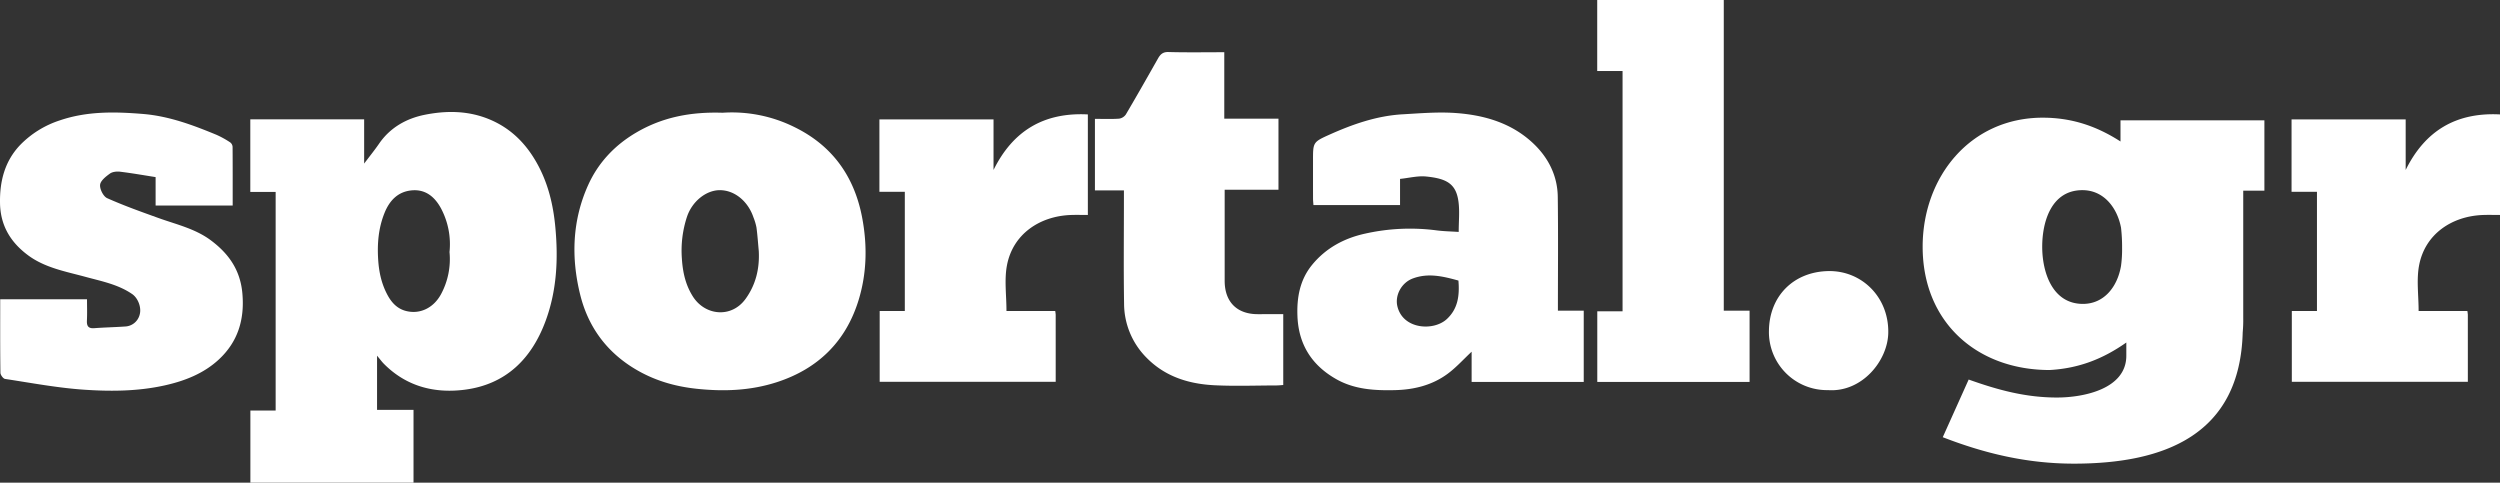 <svg id="Layer_1" data-name="Layer 1" xmlns="http://www.w3.org/2000/svg" viewBox="0 0 1683.85 325.103"><rect x="0" y="0" width="1683.85" height="325.103" fill="#333333" stroke="none"/><defs><style>.cls-1{fill:#fff;}</style></defs><title>Logo_sportal_white</title><path class="cls-1" d="M854.454,1542.255v36.503h24.566v49.032H769.138v-48.614h17.019V1431.945H769.089v-48.875h76.679v29.796c3.805-5.053,7.125-9.153,10.109-13.485,7.533-10.935,18.572-16.985,30.904-19.428,14.693-2.911,29.621-2.764,43.981,3.378,13.846,5.922,23.762,15.867,31.055,28.68,7.719,13.562,11.294,28.234,12.738,43.797,1.994,21.492.967,42.534-6.495,62.854-9.423,25.659-26.801,42.989-54.69,46.524-20.379,2.583-39.249-2.262-54.32-17.481C857.638,1546.279,856.447,1544.633,854.454,1542.255Zm48.807-69.805a51.404,51.404,0,0,0-5.571-29.116c-4.272-8.048-10.586-13.327-19.998-12.415-9.164.888-14.834,6.802-18.218,15.231-4.079,10.161-4.95,20.582-4.259,31.445.531,8.355,2.223,16.134,6.135,23.522,2.843,5.369,6.671,9.538,12.684,11.044,9.429,2.362,18.487-2.126,23.451-11.216A49.739,49.739,0,0,0,903.26,1472.45Z" transform="translate(-600.498 -1302.688)"/><path class="cls-1" d="M1087.211,1378.625a94.687,94.687,0,0,1,48.403,9.674c25.287,12.367,40.189,32.96,45.511,60.618,3.634,18.888,3.257,37.74-2.363,55.999-8.578,27.868-27.397,46.271-55.195,55.234-17.608,5.678-35.604,6.343-53.938,4.384-15.008-1.604-28.896-5.727-41.847-13.595-19.14-11.628-31.254-28.512-36.524-49.847-6.185-25.039-5.315-50.154,5.456-73.911,6.821-15.044,17.932-26.812,32.483-35.311C1046.779,1381.6,1065.719,1377.931,1087.211,1378.625Zm24.353,93.191c-.495-5.297-.849-10.613-1.549-15.883a37.296,37.296,0,0,0-2.023-6.802c-3.729-11.057-12.883-18.418-22.777-18.357-9.17.057-18.568,7.557-22.035,18.003a73,73,0,0,0-3.417,28.025c.587,9.266,2.461,17.786,7.439,25.618,8.211,12.917,26.014,14.752,35.53,1.494C1109.594,1494.352,1112.171,1483.548,1111.564,1471.816Z" transform="translate(-600.498 -1302.688)"/><path class="cls-1" d="M1582.994,1458.903c0-7.263.72-13.95-.157-20.42-1.607-11.871-7.725-15.536-21.828-16.914-5.65-.552-11.505.999-17.524,1.619v17.602h-58.324c-.09-1.323-.275-2.817-.279-4.312-.028-8.522-.014-17.044-.014-25.566-0-12.267-.107-12.507,11.061-17.518,15.736-7.06,31.965-12.73,49.372-13.722,11.738-.67,23.573-1.679,35.252-.886,19.735,1.341,38.446,6.797,53.13,20.942,9.87,9.507,15.849,21.539,16.034,35.493.338,25.381.096,50.769.096,76.727h17.398v47.988h-75.512v-20.357c-5.501,5.134-10.382,10.616-16.162,14.879-10.443,7.704-22.622,10.7-35.527,11.003-13.665.321-27.164-.446-39.401-7.352-16.45-9.284-25.461-23.264-26.223-42.412-.506-12.72,1.681-24.657,9.926-34.69,9.249-11.254,21.491-17.85,35.596-20.953a138.074,138.074,0,0,1,48.176-2.202C1572.811,1458.478,1577.614,1458.541,1582.994,1458.903Zm-.188,32.755c-10.289-2.842-20.307-5.3-30.739-1.405-7.655,2.858-12.192,11.383-10.342,18.884,3.825,15.504,24.393,16.652,33.25,8.475C1582.525,1510.642,1583.636,1501.69,1582.806,1491.659Z" transform="translate(-600.498 -1302.688)"/><path class="cls-1" d="M757.221,1441.107H705.307v-19.132c-8.188-1.28-16-2.668-23.865-3.625-2.261-.275-5.168.011-6.904,1.257-2.744,1.971-6.366,4.817-6.626,7.575-.275,2.919,2.2,7.833,4.769,8.983,11.254,5.039,22.924,9.176,34.544,13.362,12.124,4.367,24.853,7.186,35.468,15.165,11.881,8.931,19.579,19.815,21.024,35.323,1.655,17.764-2.955,32.909-15.918,44.888-10.208,9.434-22.999,14.401-36.499,17.393-17.875,3.961-36.103,4.095-54.128,2.873-17.845-1.209-35.552-4.562-53.276-7.26-1.269-.193-3.099-2.712-3.119-4.171-.223-16.345-.141-32.694-.141-49.465h58.46c0,4.654.181,9.458-.058,14.242-.186,3.728.894,5.519,4.948,5.215,6.867-.515,13.762-.645,20.632-1.121a10.569,10.569,0,0,0,9.843-7.602c1.615-4.983-.978-11.531-4.948-14.258-9.484-6.515-20.563-8.618-31.379-11.569-13.388-3.653-27.337-6.059-38.836-14.628-11.695-8.716-18.537-19.954-18.789-35.122-.247-14.864,3.271-28.287,13.569-39.091a65.522,65.522,0,0,1,26.728-16.575c18.342-6.25,37.075-5.873,56.047-4.311,17.453,1.437,33.467,7.437,49.374,13.999a62.338,62.338,0,0,1,9.39,5.193,4.075,4.075,0,0,1,1.536,2.968C757.255,1414.622,757.221,1427.629,757.221,1441.107Z" transform="translate(-600.498 -1302.688)"/><path class="cls-1" d="M1761.527,1302.688v209.255h17.384v47.99h-102.574v-47.571h17.02V1350.52h-17.067v-47.833Z" transform="translate(-600.498 -1302.688)"/><path class="cls-1" d="M1192.994,1512.152h16.933v-80.267h-17.114v-48.755h76.867v34.034c13.089-26.468,33.952-38.916,63.531-37.41v67.725c-3.818,0-7.737-.13-11.644.022-20.752.807-38.887,12.805-42.858,33.988-1.819,9.705-.31,20.034-.31,30.651h32.828a23.838,23.838,0,0,1,.318,2.508c.014,14.942.011,29.884.011,45.201h-118.562Z" transform="translate(-600.498 -1302.688)"/><path class="cls-1" d="M2144.131,1512.152H2161.064v-80.267h-17.114v-48.755h76.867v34.034c13.089-26.468,33.952-38.916,63.531-37.41v67.725c-3.818,0-7.737-.13-11.644.022-20.752.807-38.887,12.805-42.858,33.988-1.819,9.705-.31,20.034-.31,30.651h32.828a23.836,23.836,0,0,1,.318,2.508c.014,14.942.011,29.884.011,45.201h-118.562Z" transform="translate(-600.498 -1302.688)"/><path class="cls-1" d="M1464.818,1514.291v47.717c-1.588.105-3.088.289-4.588.292-13.91.022-27.847.564-41.723-.127-17.271-.859-33.26-5.757-45.827-18.614a51.844,51.844,0,0,1-15.074-36.473c-.373-23.293-.102-46.596-.102-69.895v-6.251h-19.529v-48.189c5.541,0,10.901.224,16.222-.134a6.721,6.721,0,0,0,4.617-2.85c7.353-12.465,14.487-25.058,21.622-37.65,1.598-2.82,3.282-4.491,7.085-4.384,12.329.346,24.673.129,37.577.129v44.742h36.503v47.882h-36.239v6.058q0,27.646.001,55.291c.005,14.15,8.208,22.438,22.214,22.455C1453.13,1514.296,1458.683,1514.291,1464.818,1514.291Z" transform="translate(-600.498 -1302.688)"/><path class="cls-1" d="M1831.748,1565.445a39.096,39.096,0,0,1-39.795-40.132c.325-23.265,16.627-39.592,39.98-40.042,22.487-.434,40.913,17.566,40.383,41.751C1871.904,1545.832,1854.506,1567.039,1831.748,1565.445Z" transform="translate(-600.498 -1302.688)"/><path class="cls-1" d="M1895.482,1468.889c0-47.033,32.068-86.939,80.882-86.939,19.597,0,36.344,5.701,52.377,16.033v-14.252h96.916v47.389h-14.252v85.515a93.334,93.334,0,0,1-.356,9.977c-1.782,68.768-52.377,88.364-113.662,88.364-31.355,0-59.86-6.77-88.364-17.815l17.459-38.838c19.953,7.126,38.481,12.114,59.503,12.114,17.815,0,46.676-5.7,46.676-28.147V1533.38c-15.678,11.046-32.068,17.459-51.665,18.528C1932.181,1551.908,1895.482,1519.84,1895.482,1468.889Zm134.328.712a113.242,113.242,0,0,0-.712-13.539c-2.494-13.184-11.402-25.298-26.011-25.298-21.022,0-27.079,21.378-27.079,38.125,0,17.103,6.77,38.48,27.436,38.48,13.896,0,23.16-11.045,25.654-25.654A81.841,81.841,0,0,0,2029.81,1469.601Z" transform="translate(-600.498 -1302.688)"/></svg>